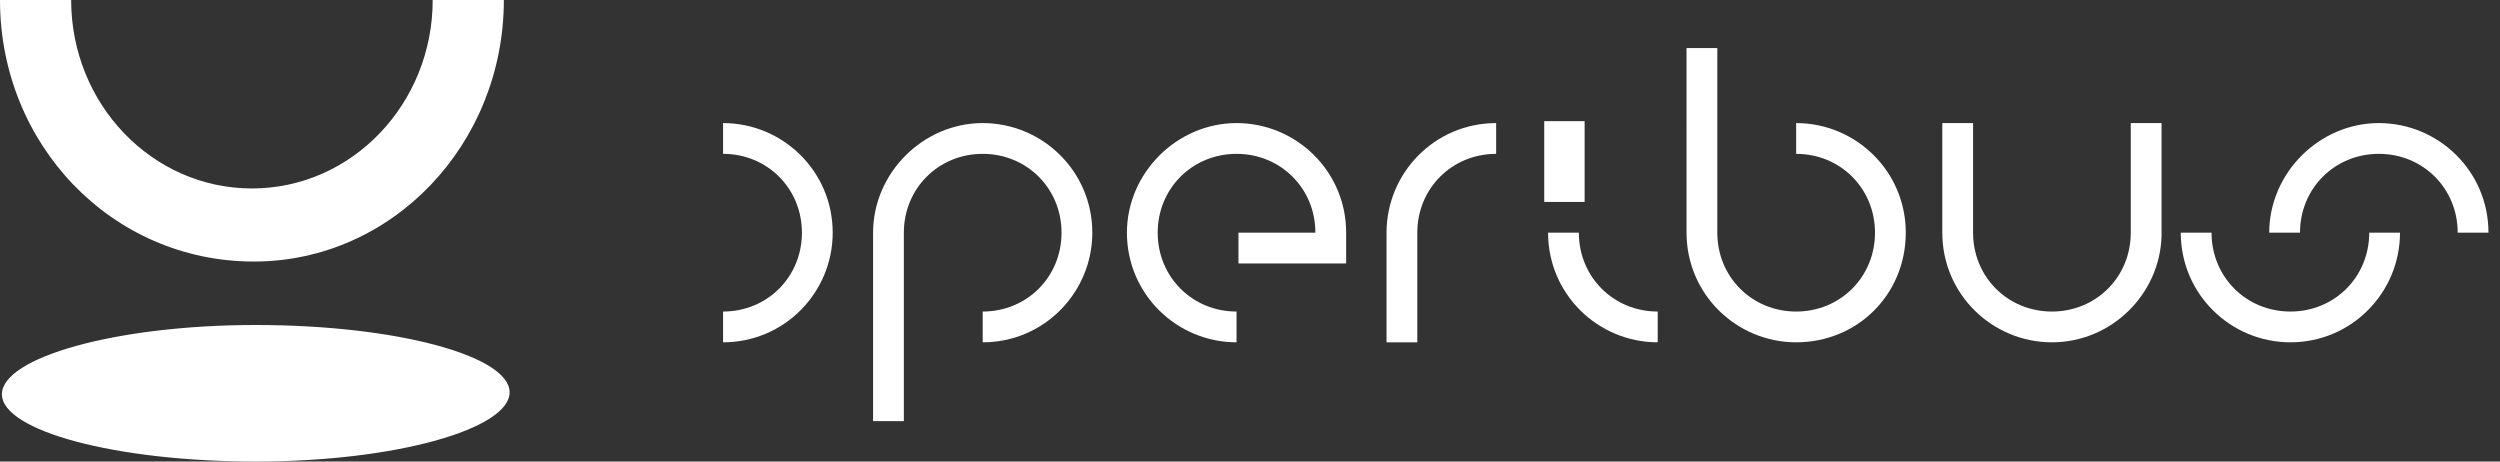<?xml version="1.0" encoding="utf-8"?>
<!-- Generator: Adobe Illustrator 26.2.1, SVG Export Plug-In . SVG Version: 6.00 Build 0)  -->
<svg version="1.1" id="Warstwa_1" xmlns="http://www.w3.org/2000/svg" xmlns:xlink="http://www.w3.org/1999/xlink" x="0px" y="0px"
	 viewBox="0 0 130 24" style="enable-background:new 0 0 130 24;" xml:space="preserve">
<rect x="0" y="0" width="130" height="24" fill="#333333" stroke="none"/>
<style type="text/css">
	.st0{fill:#FFFFFF;}
</style>
<path class="st0" d="M3.7,0c0,5.4,4.2,9.8,9.4,9.8c5.2,0,9.4-4.4,9.4-9.8h3.7c0,7.5-5.8,13.6-13,13.6C5.8,13.6,0,7.5,0,0H3.7z"/>
<rect x="80.3" y="6.3" class="st0" width="2.1" height="4.2"/>
<path class="st0" d="M51.1,6.4c3.1,0,5.7,2.5,5.7,5.7c0,3.1-2.5,5.7-5.7,5.7v-1.6c2.3,0,4.1-1.8,4.1-4.1c0-2.3-1.8-4.1-4.1-4.1
	C48.8,8,47,9.8,47,12.1v9.8h-1.6v-9.8C45.4,9,48,6.4,51.1,6.4z"/>
<path class="st0" d="M89.3,2.5v9.6c0,2.3,1.8,4.1,4.1,4.1c2.3,0,4.1-1.8,4.1-4.1c0-2.3-1.8-4.1-4.1-4.1V6.4c3.1,0,5.7,2.5,5.7,5.7
	s-2.5,5.7-5.7,5.7c-3.1,0-5.7-2.5-5.7-5.7V2.5H89.3z"/>
<path class="st0" d="M64.3,6.4c3.1,0,5.7,2.5,5.7,5.7v1.6h-5.6v-1.6h4c0-2.3-1.8-4.1-4.1-4.1c-2.3,0-4.1,1.8-4.1,4.1
	c0,2.3,1.8,4.1,4.1,4.1v1.6c-3.1,0-5.7-2.5-5.7-5.7C58.6,9,61.2,6.4,64.3,6.4z"/>
<path class="st0" d="M77.8,6.4V8c-2.3,0-4.1,1.8-4.1,4.1v5.7h-1.6v-5.7C72.1,9,74.6,6.4,77.8,6.4z"/>
<path class="st0" d="M82.1,12.1c0,2.3,1.8,4.1,4.1,4.1v1.6c-3.1,0-5.7-2.5-5.7-5.7H82.1z"/>
<path class="st0" d="M115,12.1c0,2.3,1.8,4.1,4.1,4.1c2.3,0,4.1-1.8,4.1-4.1h1.6c0,3.1-2.5,5.7-5.7,5.7c-3.1,0-5.7-2.5-5.7-5.7H115z
	"/>
<path class="st0" d="M37.6,6.4c3.1,0,5.7,2.5,5.7,5.7c0,3.1-2.5,5.7-5.7,5.7v-1.6c2.3,0,4.1-1.8,4.1-4.1c0-2.3-1.8-4.1-4.1-4.1V6.4z
	"/>
<path class="st0" d="M110.8,6.4h1.6v5.7l0,0.2c-0.1,3-2.6,5.5-5.7,5.5c-3.1,0-5.7-2.5-5.7-5.7V6.4h1.6v5.7c0,2.3,1.8,4.1,4.1,4.1
	c2.3,0,4.1-1.8,4.1-4.1V6.4z"/>
<path class="st0" d="M13.3,16.9c7.3,0,13.2,1.6,13.2,3.5S20.6,24,13.3,24S0.1,22.4,0.1,20.5S6,16.9,13.3,16.9z"/>
<path class="st0" d="M123.7,6.4c3.1,0,5.7,2.5,5.7,5.7h-1.6c0-2.3-1.8-4.1-4.1-4.1s-4.1,1.8-4.1,4.1H118C118,9,120.6,6.4,123.7,6.4z
	"/>
</svg>
